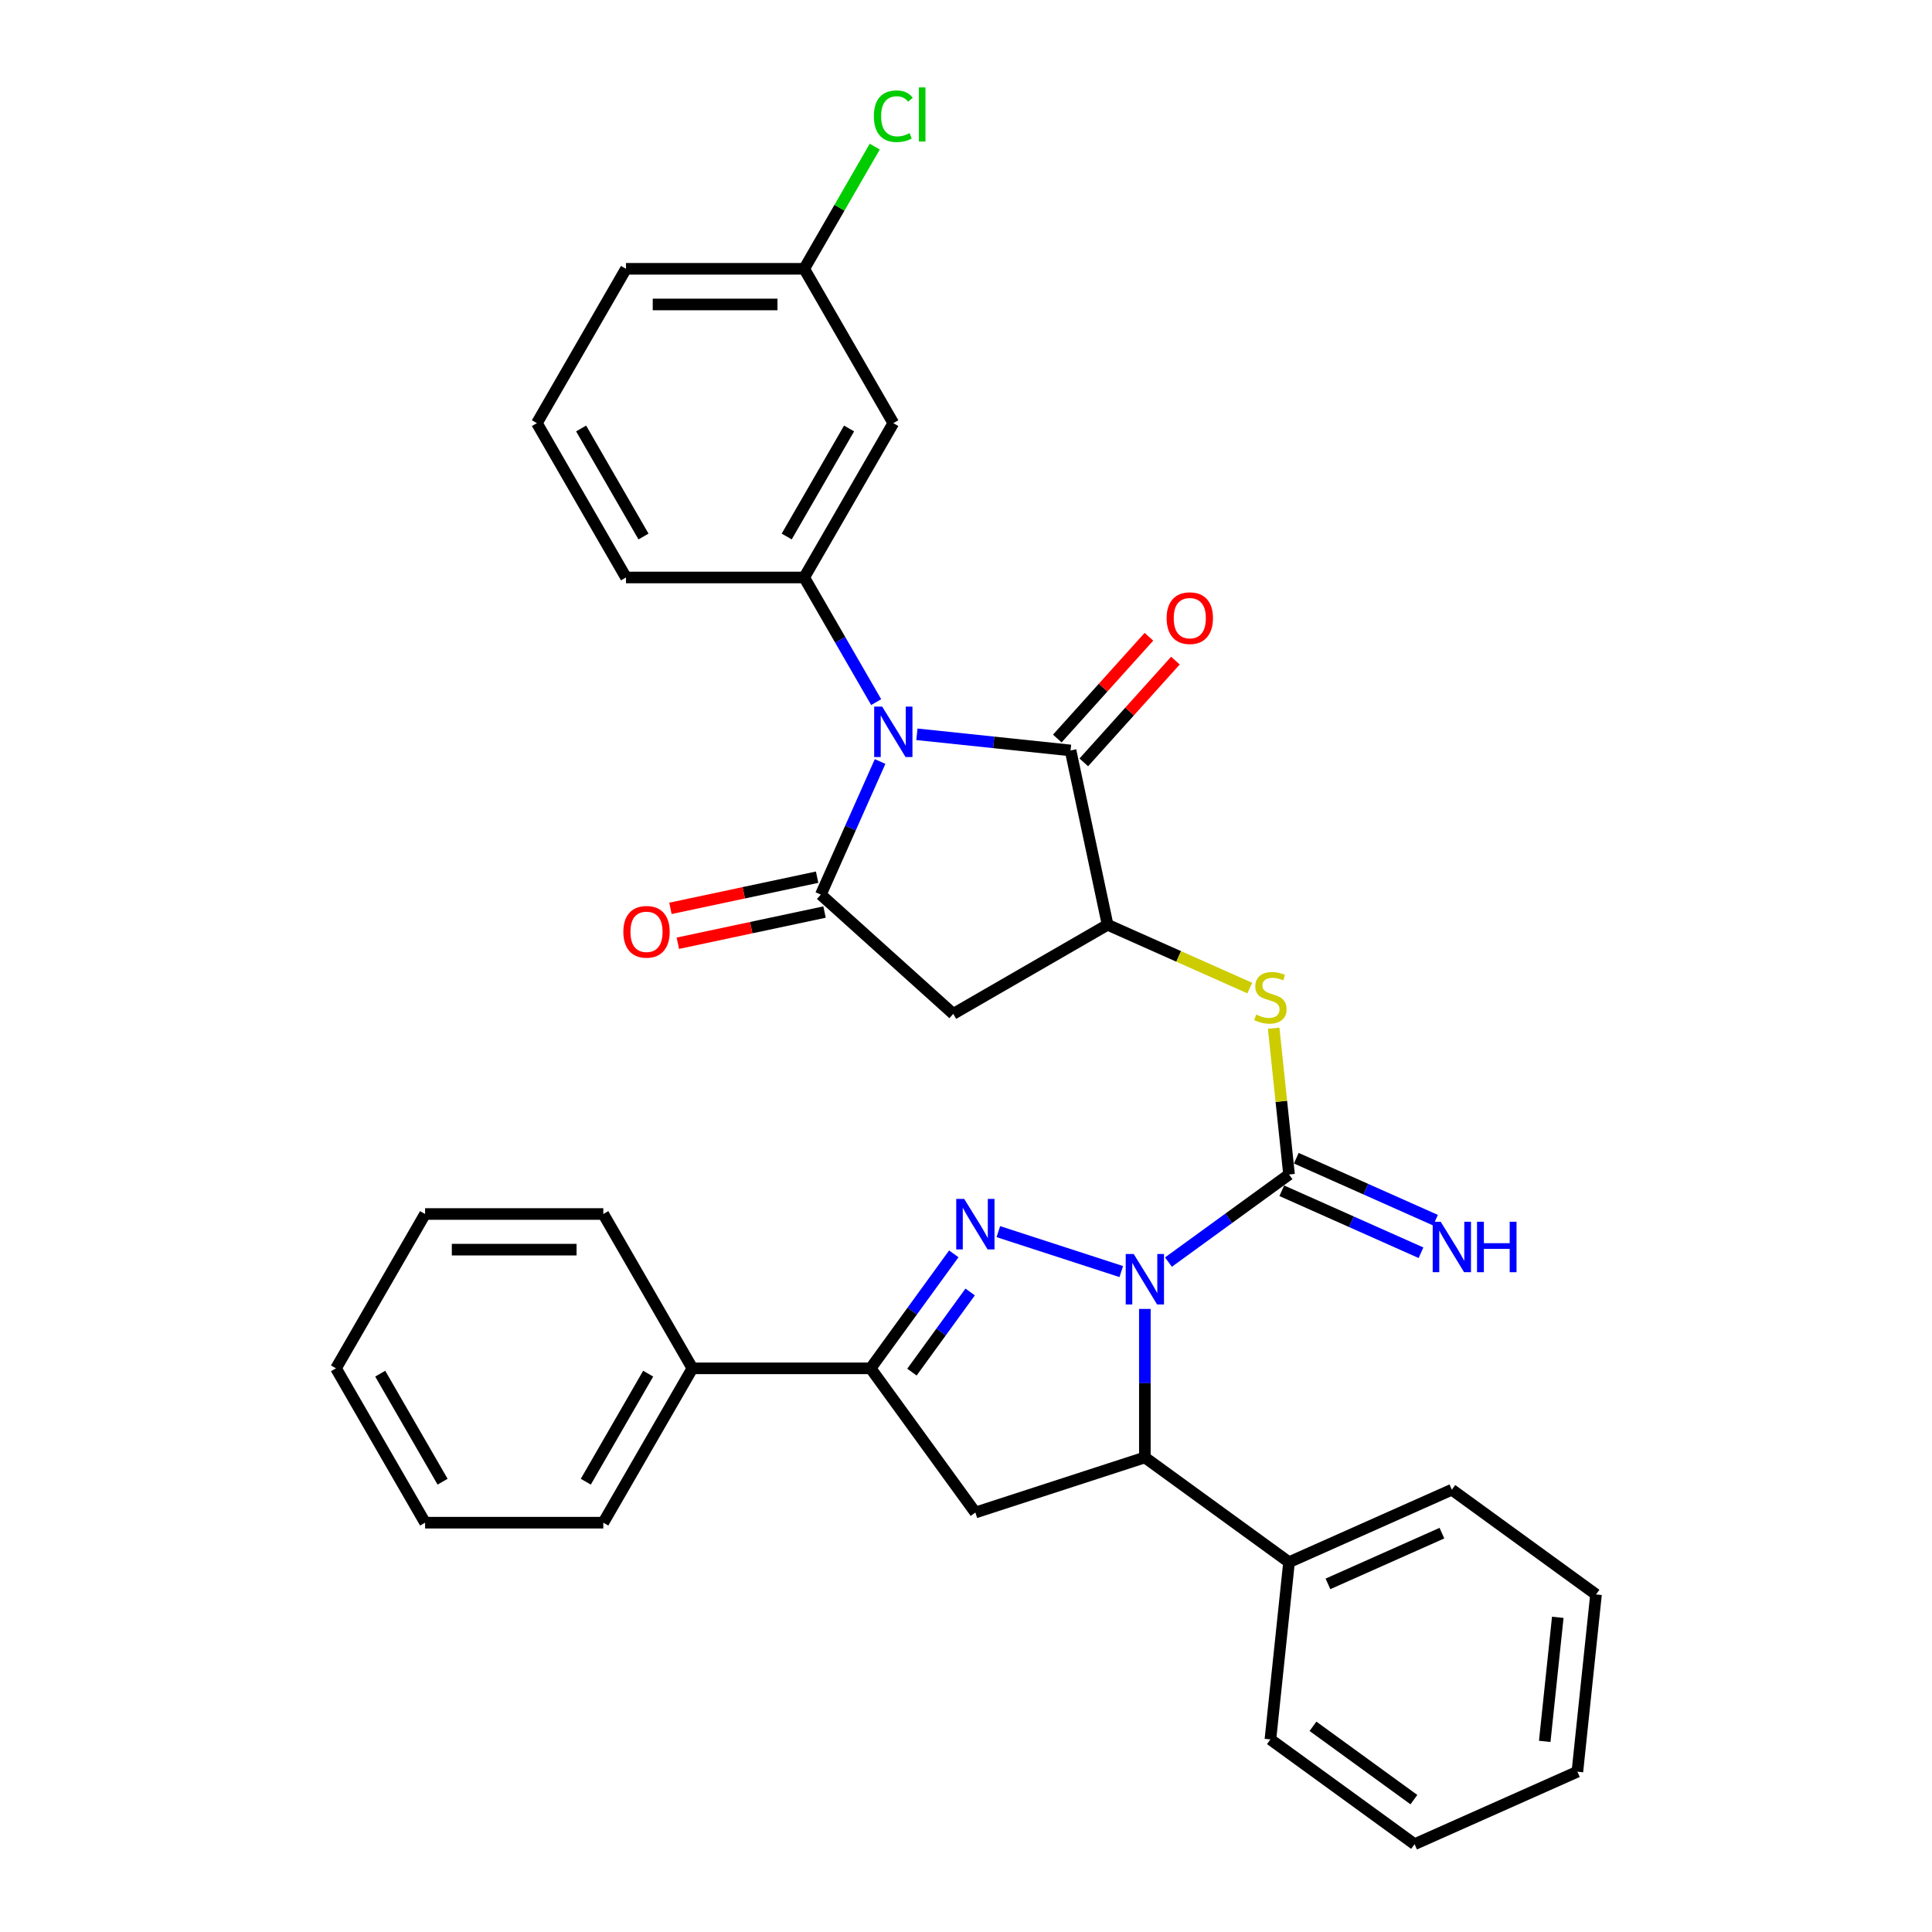 <?xml version='1.0' encoding='iso-8859-1'?>
<svg version='1.1' baseProfile='full'
              xmlns='http://www.w3.org/2000/svg'
                      xmlns:rdkit='http://www.rdkit.org/xml'
                      xmlns:xlink='http://www.w3.org/1999/xlink'
                  xml:space='preserve'
width='1000px' height='1000px' viewBox='0 0 1000 1000'>
<!-- END OF HEADER -->
<rect style='opacity:1.0;fill:#FFFFFF;stroke:none' width='1000' height='1000' x='0' y='0'> </rect>
<path class='bond-1' d='M 580.364,658.161 L 516.741,637.489' style='fill:none;fill-rule:evenodd;stroke:#0000FF;stroke-width:6px;stroke-linecap:butt;stroke-linejoin:miter;stroke-opacity:1' />
<path class='bond-3' d='M 604.79,653.256 L 635.996,630.584' style='fill:none;fill-rule:evenodd;stroke:#0000FF;stroke-width:6px;stroke-linecap:butt;stroke-linejoin:miter;stroke-opacity:1' />
<path class='bond-3' d='M 635.996,630.584 L 667.203,607.911' style='fill:none;fill-rule:evenodd;stroke:#000000;stroke-width:6px;stroke-linecap:butt;stroke-linejoin:miter;stroke-opacity:1' />
<path class='bond-7' d='M 592.577,677.497 L 592.577,715.934' style='fill:none;fill-rule:evenodd;stroke:#0000FF;stroke-width:6px;stroke-linecap:butt;stroke-linejoin:miter;stroke-opacity:1' />
<path class='bond-7' d='M 592.577,715.934 L 592.577,754.372' style='fill:none;fill-rule:evenodd;stroke:#000000;stroke-width:6px;stroke-linecap:butt;stroke-linejoin:miter;stroke-opacity:1' />
<path class='bond-0' d='M 474.591,380.071 L 514.353,384.25' style='fill:none;fill-rule:evenodd;stroke:#0000FF;stroke-width:6px;stroke-linecap:butt;stroke-linejoin:miter;stroke-opacity:1' />
<path class='bond-0' d='M 514.353,384.25 L 554.115,388.429' style='fill:none;fill-rule:evenodd;stroke:#000000;stroke-width:6px;stroke-linecap:butt;stroke-linejoin:miter;stroke-opacity:1' />
<path class='bond-9' d='M 453.506,363.42 L 434.881,331.162' style='fill:none;fill-rule:evenodd;stroke:#0000FF;stroke-width:6px;stroke-linecap:butt;stroke-linejoin:miter;stroke-opacity:1' />
<path class='bond-9' d='M 434.881,331.162 L 416.257,298.903' style='fill:none;fill-rule:evenodd;stroke:#000000;stroke-width:6px;stroke-linecap:butt;stroke-linejoin:miter;stroke-opacity:1' />
<path class='bond-35' d='M 455.536,394.155 L 440.198,428.605' style='fill:none;fill-rule:evenodd;stroke:#0000FF;stroke-width:6px;stroke-linecap:butt;stroke-linejoin:miter;stroke-opacity:1' />
<path class='bond-35' d='M 440.198,428.605 L 424.86,463.055' style='fill:none;fill-rule:evenodd;stroke:#000000;stroke-width:6px;stroke-linecap:butt;stroke-linejoin:miter;stroke-opacity:1' />
<path class='bond-6' d='M 493.684,648.993 L 472.158,678.622' style='fill:none;fill-rule:evenodd;stroke:#0000FF;stroke-width:6px;stroke-linecap:butt;stroke-linejoin:miter;stroke-opacity:1' />
<path class='bond-6' d='M 472.158,678.622 L 450.631,708.25' style='fill:none;fill-rule:evenodd;stroke:#000000;stroke-width:6px;stroke-linecap:butt;stroke-linejoin:miter;stroke-opacity:1' />
<path class='bond-6' d='M 502.152,668.725 L 487.083,689.465' style='fill:none;fill-rule:evenodd;stroke:#0000FF;stroke-width:6px;stroke-linecap:butt;stroke-linejoin:miter;stroke-opacity:1' />
<path class='bond-6' d='M 487.083,689.465 L 472.014,710.206' style='fill:none;fill-rule:evenodd;stroke:#000000;stroke-width:6px;stroke-linecap:butt;stroke-linejoin:miter;stroke-opacity:1' />
<path class='bond-2' d='M 424.86,463.055 L 493.409,524.777' style='fill:none;fill-rule:evenodd;stroke:#000000;stroke-width:6px;stroke-linecap:butt;stroke-linejoin:miter;stroke-opacity:1' />
<path class='bond-14' d='M 422.942,454.032 L 384.978,462.102' style='fill:none;fill-rule:evenodd;stroke:#000000;stroke-width:6px;stroke-linecap:butt;stroke-linejoin:miter;stroke-opacity:1' />
<path class='bond-14' d='M 384.978,462.102 L 347.013,470.171' style='fill:none;fill-rule:evenodd;stroke:#FF0000;stroke-width:6px;stroke-linecap:butt;stroke-linejoin:miter;stroke-opacity:1' />
<path class='bond-14' d='M 426.778,472.077 L 388.813,480.147' style='fill:none;fill-rule:evenodd;stroke:#000000;stroke-width:6px;stroke-linecap:butt;stroke-linejoin:miter;stroke-opacity:1' />
<path class='bond-14' d='M 388.813,480.147 L 350.849,488.217' style='fill:none;fill-rule:evenodd;stroke:#FF0000;stroke-width:6px;stroke-linecap:butt;stroke-linejoin:miter;stroke-opacity:1' />
<path class='bond-11' d='M 667.203,607.911 L 663.224,570.058' style='fill:none;fill-rule:evenodd;stroke:#000000;stroke-width:6px;stroke-linecap:butt;stroke-linejoin:miter;stroke-opacity:1' />
<path class='bond-11' d='M 663.224,570.058 L 659.246,532.206' style='fill:none;fill-rule:evenodd;stroke:#CCCC00;stroke-width:6px;stroke-linecap:butt;stroke-linejoin:miter;stroke-opacity:1' />
<path class='bond-13' d='M 663.451,616.338 L 699.478,632.378' style='fill:none;fill-rule:evenodd;stroke:#000000;stroke-width:6px;stroke-linecap:butt;stroke-linejoin:miter;stroke-opacity:1' />
<path class='bond-13' d='M 699.478,632.378 L 735.505,648.418' style='fill:none;fill-rule:evenodd;stroke:#0000FF;stroke-width:6px;stroke-linecap:butt;stroke-linejoin:miter;stroke-opacity:1' />
<path class='bond-13' d='M 670.954,599.484 L 706.982,615.524' style='fill:none;fill-rule:evenodd;stroke:#000000;stroke-width:6px;stroke-linecap:butt;stroke-linejoin:miter;stroke-opacity:1' />
<path class='bond-13' d='M 706.982,615.524 L 743.009,631.565' style='fill:none;fill-rule:evenodd;stroke:#0000FF;stroke-width:6px;stroke-linecap:butt;stroke-linejoin:miter;stroke-opacity:1' />
<path class='bond-4' d='M 554.115,388.429 L 573.293,478.656' style='fill:none;fill-rule:evenodd;stroke:#000000;stroke-width:6px;stroke-linecap:butt;stroke-linejoin:miter;stroke-opacity:1' />
<path class='bond-15' d='M 560.97,394.602 L 584.682,368.266' style='fill:none;fill-rule:evenodd;stroke:#000000;stroke-width:6px;stroke-linecap:butt;stroke-linejoin:miter;stroke-opacity:1' />
<path class='bond-15' d='M 584.682,368.266 L 608.394,341.931' style='fill:none;fill-rule:evenodd;stroke:#FF0000;stroke-width:6px;stroke-linecap:butt;stroke-linejoin:miter;stroke-opacity:1' />
<path class='bond-15' d='M 547.26,382.257 L 570.972,355.922' style='fill:none;fill-rule:evenodd;stroke:#000000;stroke-width:6px;stroke-linecap:butt;stroke-linejoin:miter;stroke-opacity:1' />
<path class='bond-15' d='M 570.972,355.922 L 594.685,329.587' style='fill:none;fill-rule:evenodd;stroke:#FF0000;stroke-width:6px;stroke-linecap:butt;stroke-linejoin:miter;stroke-opacity:1' />
<path class='bond-5' d='M 573.293,478.656 L 610.086,495.037' style='fill:none;fill-rule:evenodd;stroke:#000000;stroke-width:6px;stroke-linecap:butt;stroke-linejoin:miter;stroke-opacity:1' />
<path class='bond-5' d='M 610.086,495.037 L 646.879,511.418' style='fill:none;fill-rule:evenodd;stroke:#CCCC00;stroke-width:6px;stroke-linecap:butt;stroke-linejoin:miter;stroke-opacity:1' />
<path class='bond-8' d='M 573.293,478.656 L 493.409,524.777' style='fill:none;fill-rule:evenodd;stroke:#000000;stroke-width:6px;stroke-linecap:butt;stroke-linejoin:miter;stroke-opacity:1' />
<path class='bond-16' d='M 450.631,708.25 L 358.389,708.25' style='fill:none;fill-rule:evenodd;stroke:#000000;stroke-width:6px;stroke-linecap:butt;stroke-linejoin:miter;stroke-opacity:1' />
<path class='bond-33' d='M 450.631,708.25 L 504.85,782.876' style='fill:none;fill-rule:evenodd;stroke:#000000;stroke-width:6px;stroke-linecap:butt;stroke-linejoin:miter;stroke-opacity:1' />
<path class='bond-10' d='M 592.577,754.372 L 504.85,782.876' style='fill:none;fill-rule:evenodd;stroke:#000000;stroke-width:6px;stroke-linecap:butt;stroke-linejoin:miter;stroke-opacity:1' />
<path class='bond-17' d='M 592.577,754.372 L 667.203,808.59' style='fill:none;fill-rule:evenodd;stroke:#000000;stroke-width:6px;stroke-linecap:butt;stroke-linejoin:miter;stroke-opacity:1' />
<path class='bond-12' d='M 416.257,298.903 L 462.378,219.019' style='fill:none;fill-rule:evenodd;stroke:#000000;stroke-width:6px;stroke-linecap:butt;stroke-linejoin:miter;stroke-opacity:1' />
<path class='bond-12' d='M 407.198,277.697 L 439.483,221.778' style='fill:none;fill-rule:evenodd;stroke:#000000;stroke-width:6px;stroke-linecap:butt;stroke-linejoin:miter;stroke-opacity:1' />
<path class='bond-19' d='M 416.257,298.903 L 324.015,298.903' style='fill:none;fill-rule:evenodd;stroke:#000000;stroke-width:6px;stroke-linecap:butt;stroke-linejoin:miter;stroke-opacity:1' />
<path class='bond-18' d='M 462.378,219.019 L 416.257,139.135' style='fill:none;fill-rule:evenodd;stroke:#000000;stroke-width:6px;stroke-linecap:butt;stroke-linejoin:miter;stroke-opacity:1' />
<path class='bond-22' d='M 358.389,708.25 L 312.268,788.134' style='fill:none;fill-rule:evenodd;stroke:#000000;stroke-width:6px;stroke-linecap:butt;stroke-linejoin:miter;stroke-opacity:1' />
<path class='bond-22' d='M 335.494,711.009 L 303.209,766.928' style='fill:none;fill-rule:evenodd;stroke:#000000;stroke-width:6px;stroke-linecap:butt;stroke-linejoin:miter;stroke-opacity:1' />
<path class='bond-24' d='M 358.389,708.25 L 312.268,628.366' style='fill:none;fill-rule:evenodd;stroke:#000000;stroke-width:6px;stroke-linecap:butt;stroke-linejoin:miter;stroke-opacity:1' />
<path class='bond-23' d='M 667.203,808.59 L 751.47,771.072' style='fill:none;fill-rule:evenodd;stroke:#000000;stroke-width:6px;stroke-linecap:butt;stroke-linejoin:miter;stroke-opacity:1' />
<path class='bond-23' d='M 687.346,819.816 L 746.333,793.553' style='fill:none;fill-rule:evenodd;stroke:#000000;stroke-width:6px;stroke-linecap:butt;stroke-linejoin:miter;stroke-opacity:1' />
<path class='bond-25' d='M 667.203,808.59 L 657.561,900.327' style='fill:none;fill-rule:evenodd;stroke:#000000;stroke-width:6px;stroke-linecap:butt;stroke-linejoin:miter;stroke-opacity:1' />
<path class='bond-20' d='M 416.257,139.135 L 434.514,107.514' style='fill:none;fill-rule:evenodd;stroke:#000000;stroke-width:6px;stroke-linecap:butt;stroke-linejoin:miter;stroke-opacity:1' />
<path class='bond-20' d='M 434.514,107.514 L 452.771,75.892' style='fill:none;fill-rule:evenodd;stroke:#00CC00;stroke-width:6px;stroke-linecap:butt;stroke-linejoin:miter;stroke-opacity:1' />
<path class='bond-37' d='M 416.257,139.135 L 324.015,139.135' style='fill:none;fill-rule:evenodd;stroke:#000000;stroke-width:6px;stroke-linecap:butt;stroke-linejoin:miter;stroke-opacity:1' />
<path class='bond-37' d='M 402.421,157.584 L 337.851,157.584' style='fill:none;fill-rule:evenodd;stroke:#000000;stroke-width:6px;stroke-linecap:butt;stroke-linejoin:miter;stroke-opacity:1' />
<path class='bond-21' d='M 324.015,298.903 L 277.894,219.019' style='fill:none;fill-rule:evenodd;stroke:#000000;stroke-width:6px;stroke-linecap:butt;stroke-linejoin:miter;stroke-opacity:1' />
<path class='bond-21' d='M 333.074,277.697 L 300.789,221.778' style='fill:none;fill-rule:evenodd;stroke:#000000;stroke-width:6px;stroke-linecap:butt;stroke-linejoin:miter;stroke-opacity:1' />
<path class='bond-26' d='M 277.894,219.019 L 324.015,139.135' style='fill:none;fill-rule:evenodd;stroke:#000000;stroke-width:6px;stroke-linecap:butt;stroke-linejoin:miter;stroke-opacity:1' />
<path class='bond-27' d='M 312.268,788.134 L 220.026,788.134' style='fill:none;fill-rule:evenodd;stroke:#000000;stroke-width:6px;stroke-linecap:butt;stroke-linejoin:miter;stroke-opacity:1' />
<path class='bond-30' d='M 751.47,771.072 L 826.095,825.29' style='fill:none;fill-rule:evenodd;stroke:#000000;stroke-width:6px;stroke-linecap:butt;stroke-linejoin:miter;stroke-opacity:1' />
<path class='bond-28' d='M 312.268,628.366 L 220.026,628.366' style='fill:none;fill-rule:evenodd;stroke:#000000;stroke-width:6px;stroke-linecap:butt;stroke-linejoin:miter;stroke-opacity:1' />
<path class='bond-28' d='M 298.432,646.815 L 233.862,646.815' style='fill:none;fill-rule:evenodd;stroke:#000000;stroke-width:6px;stroke-linecap:butt;stroke-linejoin:miter;stroke-opacity:1' />
<path class='bond-29' d='M 657.561,900.327 L 732.186,954.545' style='fill:none;fill-rule:evenodd;stroke:#000000;stroke-width:6px;stroke-linecap:butt;stroke-linejoin:miter;stroke-opacity:1' />
<path class='bond-29' d='M 679.598,893.535 L 731.836,931.488' style='fill:none;fill-rule:evenodd;stroke:#000000;stroke-width:6px;stroke-linecap:butt;stroke-linejoin:miter;stroke-opacity:1' />
<path class='bond-36' d='M 220.026,788.134 L 173.905,708.25' style='fill:none;fill-rule:evenodd;stroke:#000000;stroke-width:6px;stroke-linecap:butt;stroke-linejoin:miter;stroke-opacity:1' />
<path class='bond-36' d='M 229.084,766.928 L 196.8,711.009' style='fill:none;fill-rule:evenodd;stroke:#000000;stroke-width:6px;stroke-linecap:butt;stroke-linejoin:miter;stroke-opacity:1' />
<path class='bond-31' d='M 220.026,628.366 L 173.905,708.25' style='fill:none;fill-rule:evenodd;stroke:#000000;stroke-width:6px;stroke-linecap:butt;stroke-linejoin:miter;stroke-opacity:1' />
<path class='bond-32' d='M 732.186,954.545 L 816.453,917.027' style='fill:none;fill-rule:evenodd;stroke:#000000;stroke-width:6px;stroke-linecap:butt;stroke-linejoin:miter;stroke-opacity:1' />
<path class='bond-34' d='M 826.095,825.29 L 816.453,917.027' style='fill:none;fill-rule:evenodd;stroke:#000000;stroke-width:6px;stroke-linecap:butt;stroke-linejoin:miter;stroke-opacity:1' />
<path class='bond-34' d='M 806.302,837.123 L 799.552,901.338' style='fill:none;fill-rule:evenodd;stroke:#000000;stroke-width:6px;stroke-linecap:butt;stroke-linejoin:miter;stroke-opacity:1' />
<path  class='atom-0' d='M 586.803 649.068
L 595.363 662.904
Q 596.211 664.269, 597.577 666.742
Q 598.942 669.214, 599.016 669.361
L 599.016 649.068
L 602.484 649.068
L 602.484 675.191
L 598.905 675.191
L 589.718 660.063
Q 588.648 658.292, 587.504 656.263
Q 586.397 654.233, 586.065 653.606
L 586.065 675.191
L 582.67 675.191
L 582.67 649.068
L 586.803 649.068
' fill='#0000FF'/>
<path  class='atom-1' d='M 456.604 365.726
L 465.164 379.562
Q 466.013 380.927, 467.378 383.4
Q 468.743 385.872, 468.817 386.019
L 468.817 365.726
L 472.285 365.726
L 472.285 391.849
L 468.706 391.849
L 459.519 376.721
Q 458.449 374.95, 457.305 372.921
Q 456.198 370.892, 455.866 370.264
L 455.866 391.849
L 452.471 391.849
L 452.471 365.726
L 456.604 365.726
' fill='#0000FF'/>
<path  class='atom-2' d='M 499.075 620.564
L 507.635 634.4
Q 508.484 635.765, 509.849 638.237
Q 511.214 640.709, 511.288 640.857
L 511.288 620.564
L 514.756 620.564
L 514.756 646.687
L 511.177 646.687
L 501.99 631.559
Q 500.92 629.788, 499.776 627.758
Q 498.669 625.729, 498.337 625.102
L 498.337 646.687
L 494.943 646.687
L 494.943 620.564
L 499.075 620.564
' fill='#0000FF'/>
<path  class='atom-12' d='M 650.181 525.14
Q 650.476 525.251, 651.694 525.767
Q 652.912 526.284, 654.24 526.616
Q 655.605 526.911, 656.933 526.911
Q 659.405 526.911, 660.844 525.73
Q 662.283 524.513, 662.283 522.41
Q 662.283 520.971, 661.545 520.085
Q 660.844 519.2, 659.737 518.72
Q 658.631 518.24, 656.786 517.687
Q 654.461 516.986, 653.059 516.322
Q 651.694 515.658, 650.698 514.255
Q 649.738 512.853, 649.738 510.492
Q 649.738 507.208, 651.952 505.179
Q 654.203 503.149, 658.631 503.149
Q 661.656 503.149, 665.088 504.588
L 664.239 507.43
Q 661.103 506.138, 658.741 506.138
Q 656.195 506.138, 654.793 507.208
Q 653.391 508.241, 653.428 510.049
Q 653.428 511.451, 654.129 512.3
Q 654.867 513.149, 655.9 513.628
Q 656.97 514.108, 658.741 514.661
Q 661.103 515.399, 662.505 516.137
Q 663.907 516.875, 664.903 518.388
Q 665.936 519.864, 665.936 522.41
Q 665.936 526.026, 663.501 527.981
Q 661.103 529.9, 657.081 529.9
Q 654.756 529.9, 652.985 529.383
Q 651.251 528.903, 649.185 528.055
L 650.181 525.14
' fill='#CCCC00'/>
<path  class='atom-14' d='M 745.696 632.368
L 754.256 646.204
Q 755.104 647.569, 756.469 650.041
Q 757.835 652.513, 757.908 652.661
L 757.908 632.368
L 761.377 632.368
L 761.377 658.491
L 757.798 658.491
L 748.61 643.363
Q 747.54 641.592, 746.397 639.563
Q 745.29 637.533, 744.958 636.906
L 744.958 658.491
L 741.563 658.491
L 741.563 632.368
L 745.696 632.368
' fill='#0000FF'/>
<path  class='atom-14' d='M 764.513 632.368
L 768.055 632.368
L 768.055 643.474
L 781.412 643.474
L 781.412 632.368
L 784.954 632.368
L 784.954 658.491
L 781.412 658.491
L 781.412 646.425
L 768.055 646.425
L 768.055 658.491
L 764.513 658.491
L 764.513 632.368
' fill='#0000FF'/>
<path  class='atom-15' d='M 322.642 482.307
Q 322.642 476.034, 325.741 472.529
Q 328.841 469.024, 334.634 469.024
Q 340.426 469.024, 343.526 472.529
Q 346.625 476.034, 346.625 482.307
Q 346.625 488.653, 343.489 492.269
Q 340.353 495.848, 334.634 495.848
Q 328.878 495.848, 325.741 492.269
Q 322.642 488.69, 322.642 482.307
M 334.634 492.896
Q 338.618 492.896, 340.758 490.24
Q 342.935 487.546, 342.935 482.307
Q 342.935 477.178, 340.758 474.595
Q 338.618 471.976, 334.634 471.976
Q 330.649 471.976, 328.472 474.559
Q 326.332 477.141, 326.332 482.307
Q 326.332 487.583, 328.472 490.24
Q 330.649 492.896, 334.634 492.896
' fill='#FF0000'/>
<path  class='atom-16' d='M 603.846 319.954
Q 603.846 313.681, 606.945 310.176
Q 610.044 306.671, 615.837 306.671
Q 621.63 306.671, 624.729 310.176
Q 627.828 313.681, 627.828 319.954
Q 627.828 326.3, 624.692 329.916
Q 621.556 333.495, 615.837 333.495
Q 610.081 333.495, 606.945 329.916
Q 603.846 326.337, 603.846 319.954
M 615.837 330.543
Q 619.822 330.543, 621.962 327.887
Q 624.139 325.193, 624.139 319.954
Q 624.139 314.825, 621.962 312.243
Q 619.822 309.623, 615.837 309.623
Q 611.852 309.623, 609.675 312.206
Q 607.535 314.788, 607.535 319.954
Q 607.535 325.23, 609.675 327.887
Q 611.852 330.543, 615.837 330.543
' fill='#FF0000'/>
<path  class='atom-21' d='M 452.305 60.155
Q 452.305 53.661, 455.331 50.267
Q 458.393 46.836, 464.186 46.836
Q 469.573 46.836, 472.451 50.636
L 470.016 52.628
Q 467.913 49.861, 464.186 49.861
Q 460.238 49.861, 458.135 52.518
Q 456.069 55.137, 456.069 60.155
Q 456.069 65.321, 458.209 67.978
Q 460.386 70.634, 464.592 70.634
Q 467.47 70.634, 470.828 68.9
L 471.861 71.667
Q 470.495 72.553, 468.429 73.069
Q 466.363 73.586, 464.075 73.586
Q 458.393 73.586, 455.331 70.118
Q 452.305 66.649, 452.305 60.155
' fill='#00CC00'/>
<path  class='atom-21' d='M 475.624 45.249
L 479.019 45.249
L 479.019 73.254
L 475.624 73.254
L 475.624 45.249
' fill='#00CC00'/>
</svg>
